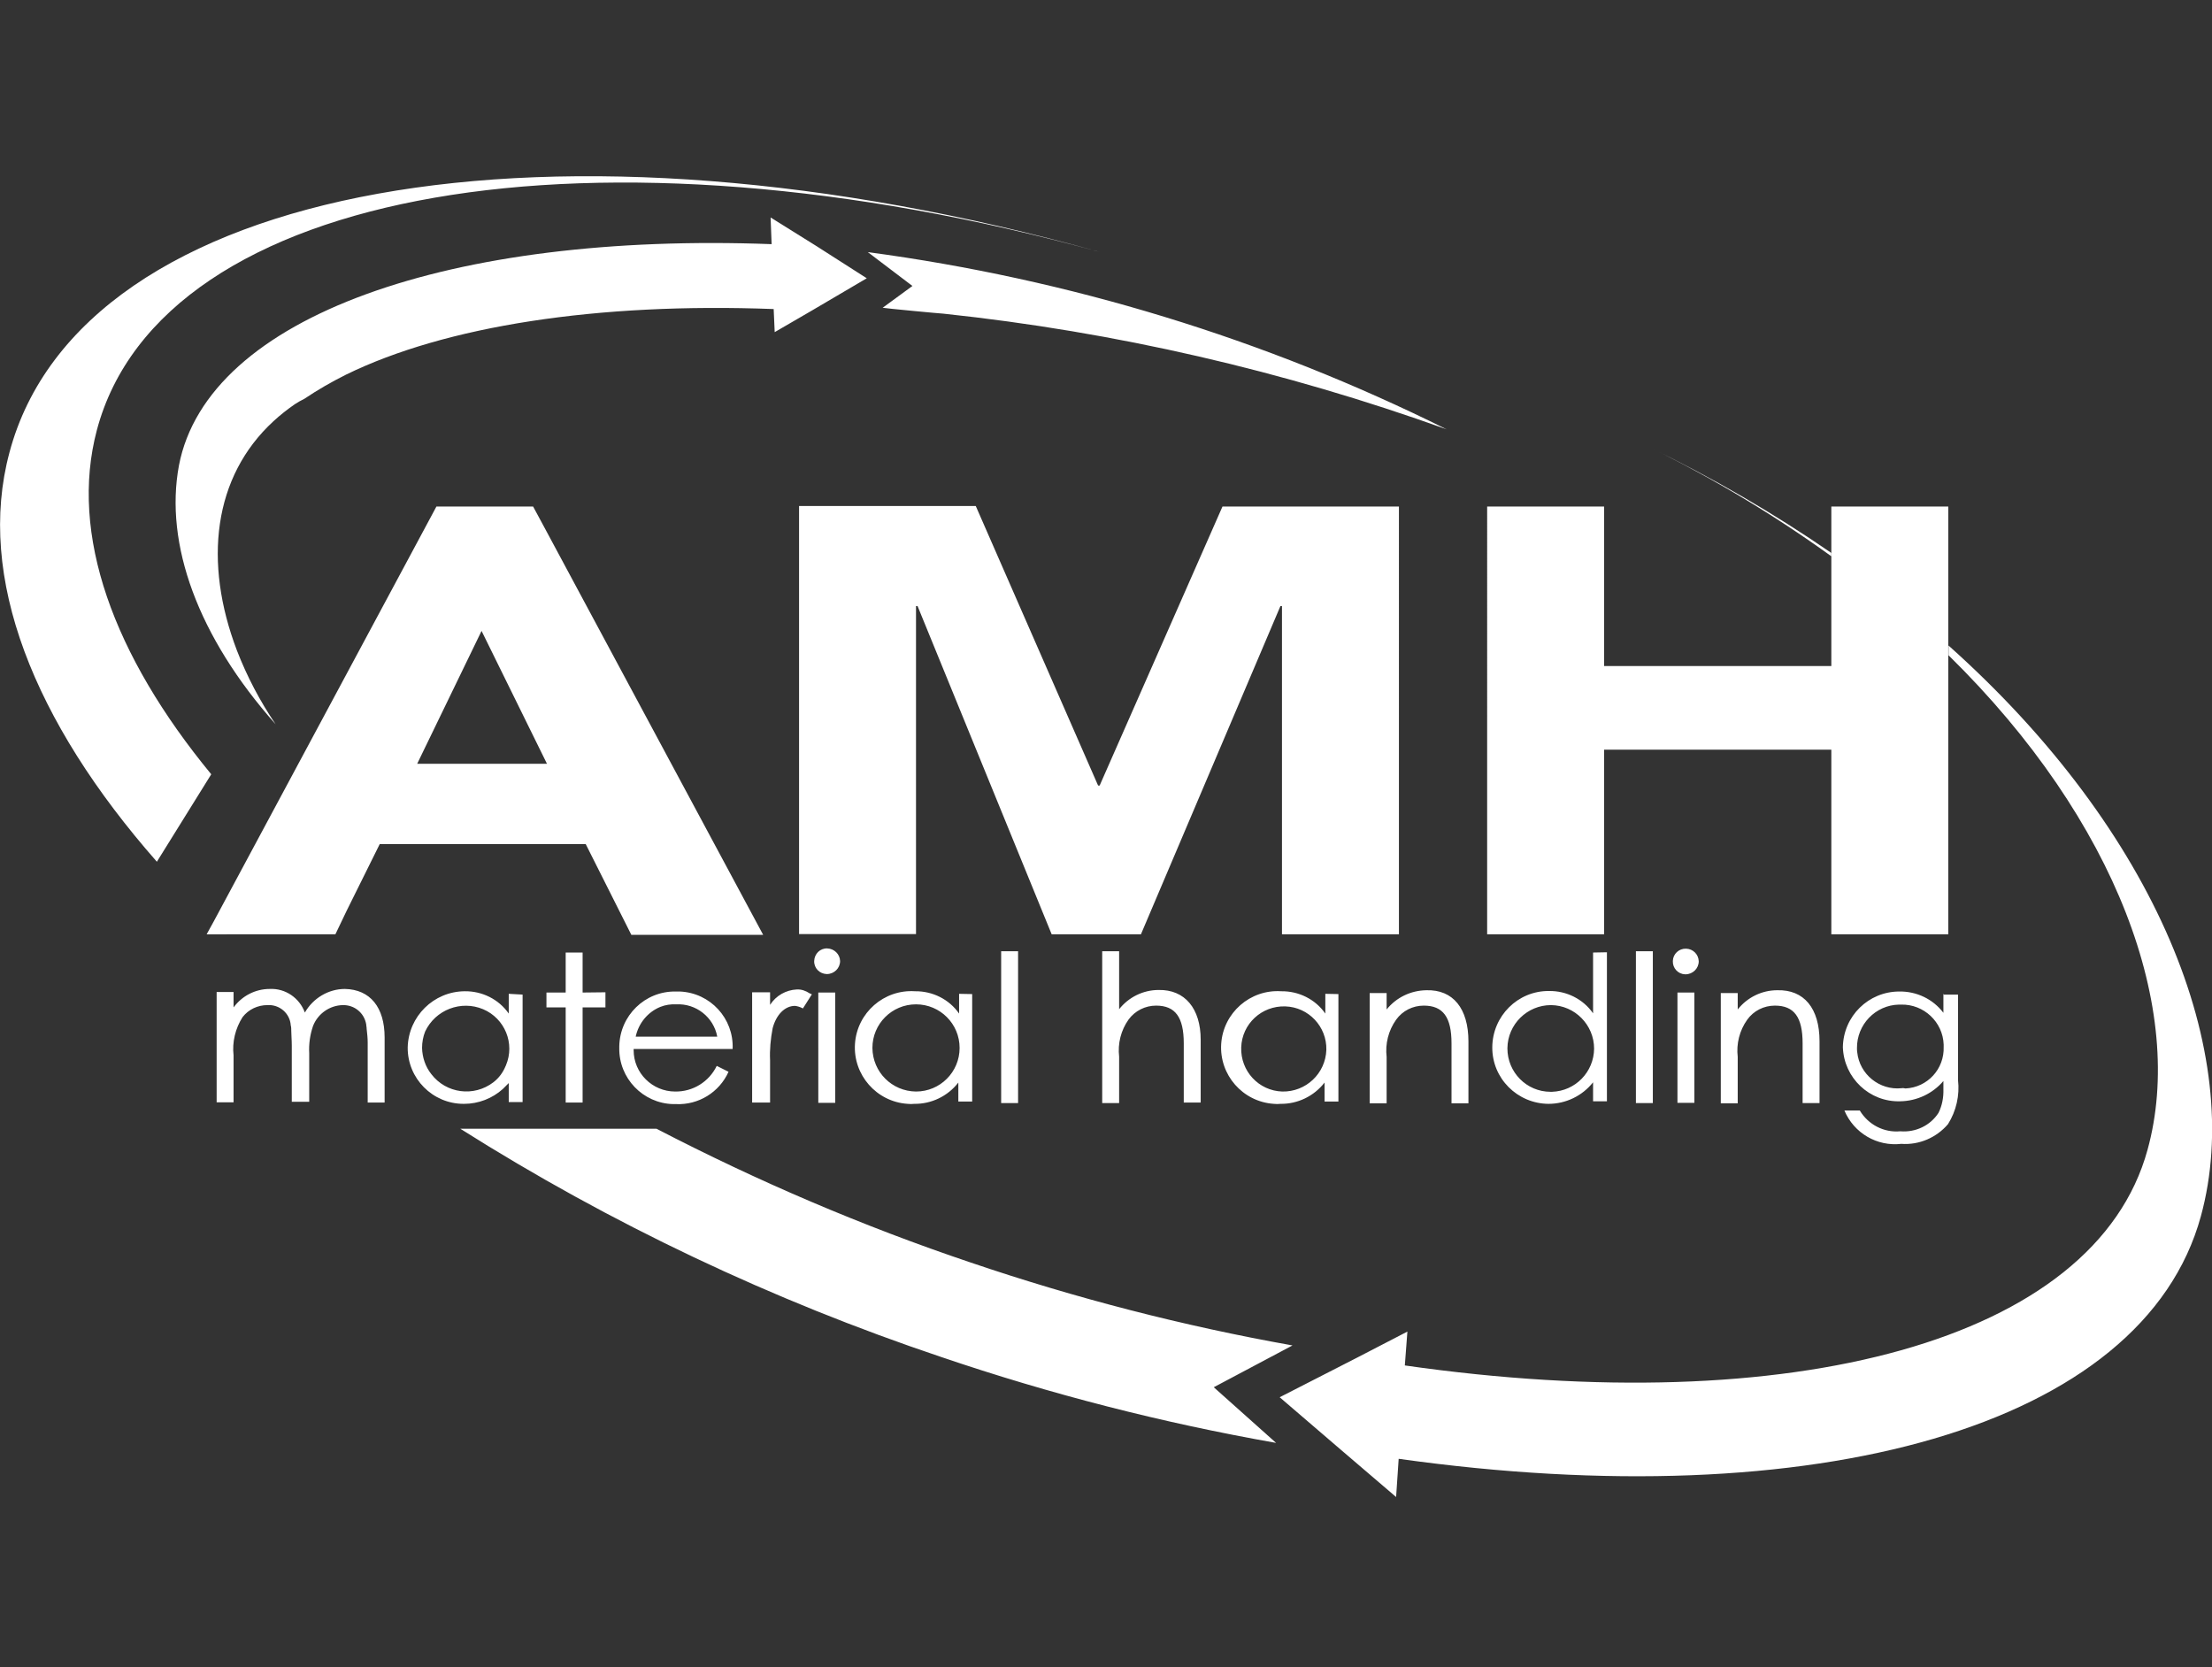 <svg xmlns="http://www.w3.org/2000/svg" xmlns:xlink="http://www.w3.org/1999/xlink" version="1.1" id="Layer_1" x="0px" y="0px" viewBox="0 0 86.25 65" style="enable-background:new 0 0 86.25 65;" xml:space="preserve" width="86.25"  height="65" >
<rect x="0" y="0" width="86.25" height="65" fill="#333333" stroke="none"/>
<style type="text/css">
	.st0{fill:#FFFFFF;}
	.st1{fill-rule:evenodd;clip-rule:evenodd;fill:#FFFFFF;}
</style>
<g id="AMH" transform="translate(856.117 6)">
	<g>
		<g id="Group_125" transform="translate(0 0)">
			<path id="Path_160" class="st0" d="M-781.97,36.43c-0.86,0.09-1.64-0.54-1.73-1.4c-0.01-0.05-0.01-0.11-0.01-0.16     c-0.01-0.92,0.72-1.68,1.64-1.7h0.08c0.89-0.02,1.63,0.68,1.66,1.56v0.09c0.03,0.86-0.63,1.58-1.49,1.62     C-781.86,36.43-781.91,36.42-781.97,36.43 M-780.34,32.75v0.74c-0.41-0.54-1.05-0.84-1.72-0.83c-1.2,0-2.18,0.96-2.2,2.17     c0.04,1.2,1.04,2.15,2.24,2.11c0.65-0.01,1.26-0.3,1.68-0.79v0.32c0.01,0.32-0.05,0.64-0.19,0.92c-0.32,0.5-0.9,0.77-1.49,0.72     c-0.64,0.06-1.25-0.26-1.58-0.81h-0.6c0.37,0.88,1.27,1.41,2.22,1.3c0.69,0.05,1.37-0.24,1.82-0.77     c0.32-0.51,0.46-1.12,0.39-1.72v-3.33h-0.56V32.75z M-785.17,34.6v2.41h-0.66v-2.33c0-1.02-0.33-1.47-1.08-1.47     c-0.43,0-0.83,0.2-1.08,0.55c-0.3,0.42-0.43,0.94-0.37,1.45v1.81h-0.66v-4.3h0.66v0.64c0.37-0.47,0.94-0.75,1.54-0.75     C-785.77,32.58-785.17,33.32-785.17,34.6 M-790.71,32.7h0.66V37h-0.66V32.7z M-789.88,31.48c0,0.28-0.23,0.51-0.52,0.51     c0,0,0,0-0.01,0c-0.28-0.01-0.49-0.24-0.48-0.52c0.01-0.28,0.24-0.49,0.52-0.48C-790.1,31-789.89,31.21-789.88,31.48      M-795.66,36.57c-0.93,0-1.68-0.76-1.68-1.69c0,0,0-0.01,0-0.01c0.01-0.93,0.77-1.68,1.7-1.68c0.93,0.01,1.68,0.77,1.68,1.7     c-0.01,0.91-0.73,1.65-1.64,1.68H-795.66z M-794,31.14v2.37c-0.39-0.56-1.04-0.88-1.72-0.87c-1.22-0.01-2.2,0.98-2.21,2.19     c-0.01,1.22,0.98,2.2,2.19,2.21c0.68,0,1.32-0.31,1.74-0.84v0.74h0.54v-5.81L-794,31.14z M-798.86,34.61v2.41h-0.66v-2.34     c0-1.02-0.33-1.47-1.08-1.47c-0.43,0-0.83,0.2-1.08,0.55c-0.3,0.42-0.43,0.94-0.37,1.45v1.81h-0.66v-4.3h0.66v0.64     c0.38-0.47,0.94-0.74,1.55-0.75C-799.46,32.58-798.86,33.32-798.86,34.61 M-806.12,36.56c-0.92-0.03-1.63-0.8-1.6-1.72     c0.03-0.92,0.8-1.63,1.72-1.6c0.91,0.03,1.62,0.79,1.6,1.69C-804.43,35.86-805.2,36.58-806.12,36.56 M-804.44,32.75v0.77     c-0.39-0.56-1.04-0.88-1.72-0.87c-1.21-0.08-2.26,0.84-2.34,2.05s0.84,2.26,2.05,2.34c0.09,0.01,0.18,0.01,0.26,0     c0.67,0.01,1.31-0.3,1.72-0.83v0.74h0.54v-4.19L-804.44,32.75z M-809.3,34.54v2.45h-0.66v-2.31c0-1.02-0.33-1.47-1.08-1.47     c-0.42,0-0.82,0.2-1.07,0.54c-0.3,0.42-0.43,0.94-0.37,1.45v1.81h-0.66v-5.92h0.66v2.26c0.37-0.47,0.94-0.75,1.54-0.75     C-809.92,32.58-809.3,33.32-809.3,34.54 M-817.08,31.09h0.66v5.92h-0.66V31.09z M-820.4,36.56c-0.94-0.01-1.69-0.76-1.7-1.7     c0-0.94,0.76-1.7,1.7-1.7c0.94,0,1.7,0.76,1.7,1.7C-818.7,35.8-819.46,36.56-820.4,36.56 M-818.72,32.75v0.77     c-0.39-0.56-1.04-0.88-1.72-0.87c-1.21-0.08-2.26,0.84-2.34,2.05c-0.08,1.21,0.84,2.26,2.05,2.34c0.09,0.01,0.18,0.01,0.26,0     c0.67,0.01,1.31-0.3,1.72-0.83v0.74h0.54v-4.19L-818.72,32.75z M-824.21,32.7h0.66V37h-0.66V32.7z M-823.36,31.47     c0,0.28-0.23,0.51-0.52,0.51c0,0,0,0,0,0c-0.28-0.01-0.5-0.23-0.49-0.51s0.23-0.5,0.51-0.49     C-823.59,30.99-823.37,31.2-823.36,31.47 M-824.46,32.77l-0.35,0.55l-0.04-0.02c-0.08-0.04-0.18-0.07-0.27-0.08     c-0.39,0-0.73,0.34-0.87,0.87c-0.08,0.42-0.12,0.84-0.1,1.26v1.64h-0.7v-4.3h0.7v0.49c0.23-0.36,0.62-0.58,1.04-0.6     c0.18-0.01,0.35,0.05,0.5,0.15L-824.46,32.77z M-830.37,33.26c0.2-0.08,0.41-0.11,0.62-0.1c0.77-0.04,1.46,0.5,1.6,1.26h-3.18     C-831.22,33.9-830.86,33.46-830.37,33.26 M-829.79,36.56c-0.89,0-1.62-0.72-1.62-1.61c0-0.02,0-0.03,0-0.05h3.86     c0.05-1.19-0.87-2.19-2.06-2.24c-0.05,0-0.11,0-0.16,0c-1.2-0.02-2.18,0.94-2.2,2.14c0,0.02,0,0.04,0,0.06     c-0.02,1.18,0.92,2.16,2.1,2.19h0.11c0.88,0.04,1.69-0.46,2.05-1.26l-0.46-0.23C-828.47,36.18-829.1,36.57-829.79,36.56      M-832.51,32.69v0.59h-0.89v3.71h-0.66v-3.71h-0.75v-0.58h0.75v-1.56h0.66v1.56L-832.51,32.69z M-836.88,36.2     c-0.76,0.58-1.84,0.44-2.42-0.32c-0.23-0.29-0.35-0.65-0.36-1.02c0-0.22,0.04-0.44,0.12-0.64c0.4-0.85,1.4-1.23,2.26-0.87     c0.85,0.36,1.25,1.34,0.89,2.19c0,0.01,0,0.01-0.01,0.02C-836.5,35.81-836.66,36.03-836.88,36.2 M-836.28,32.75v0.77     c-0.39-0.56-1.04-0.88-1.72-0.87c-1.21,0.01-2.19,0.98-2.22,2.19c-0.01,1.21,0.97,2.2,2.18,2.2c0,0,0,0,0,0h0.02     c0.56,0,1.1-0.21,1.51-0.58l0.23-0.23v0.74h0.54v-4.19L-836.28,32.75z M-841.12,34.45v2.54h-0.66v-2.34     c0-0.18-0.02-0.35-0.04-0.53c0-0.08-0.02-0.13-0.02-0.19c-0.08-0.44-0.46-0.75-0.91-0.74c-0.51,0.01-0.97,0.33-1.16,0.81     c-0.12,0.35-0.17,0.71-0.15,1.07v1.89h-0.68v-2.19c0-0.23-0.02-0.42-0.02-0.58c0-0.07,0-0.14-0.02-0.21     c-0.03-0.47-0.44-0.82-0.91-0.79c-0.38,0-0.74,0.17-0.97,0.47c-0.28,0.44-0.41,0.97-0.35,1.49v1.83h-0.66v-4.3h0.66v0.6     c0.33-0.45,0.85-0.72,1.41-0.72c0.61-0.03,1.16,0.35,1.37,0.92c0.32-0.56,0.92-0.92,1.56-0.92     C-841.68,32.58-841.12,33.28-841.12,34.45 M-792.33,31.09h0.66v5.92h-0.66V31.09z M-847.26,30.43h-0.77l0.27-0.49     C-847.61,30.11-847.44,30.26-847.26,30.43 M-770.3,41.42c-2.26,8.26-15.11,11.73-31.28,9.46l-0.1,1.49l-2.14-1.83l-2.4-2.06     l3.01-1.54l1.97-1.02l-0.1,1.32c15.02,2.15,26.91-0.92,28.96-8.41c1.49-5.41-1.16-12.8-7.76-19.28v-0.38     C-771.99,26.45-768.57,35.09-770.3,41.42 M-784.71,15.69c-2.23-1.61-4.59-3.03-7.07-4.24c2.46,1.19,4.82,2.56,7.07,4.11V15.69z      M-808.79,48.09l2.43,2.17c-4.43-0.78-8.8-1.9-13.06-3.35c-6.58-2.21-12.88-5.19-18.75-8.9h7.65c3.95,2.05,8.04,3.8,12.26,5.22     c4.09,1.39,8.28,2.47,12.54,3.23L-808.79,48.09z M-852.34,10.77c-1.08,4.07,0.64,8.78,4.46,13.42l-2.12,3.41     c-4.81-5.47-7.05-11.1-5.75-15.95c2.8-10.56,21.35-13.76,42.53-7.82C-832.8-1.56-849.81,1.25-852.34,10.77"/>
			<path id="Path_161" class="st0" d="M-780.15,13.75v16.68h-4.56v-7.2h-8.86v7.2h-4.56V13.75h4.56v6.22h8.86v-6.22H-780.15z      M-808.45,13.75l-4.79,10.88h-0.06l-4.77-10.9h-6.89v16.69h4.56V17.63h0.06l5.23,12.8h3.48l5.44-12.8h0.06v12.8h4.56V13.75     H-808.45z M-839.85,23.78l2.51-5.18l2.55,5.18H-839.85z M-834.85,14.64l-0.48-0.89h-3.77l-0.66,1.23l-6.14,11.44l-1.89,3.52     l-0.27,0.49h5.02l0.44-0.92l1.29-2.6h8.03l1.78,3.54h5.14L-834.85,14.64z M-799.71,10.74c-6.34-2.28-12.92-3.8-19.62-4.51     c-0.08,0-2.3-0.21-2.37-0.23l1.16-0.85l-1.74-1.32C-814.43,4.88-806.8,7.21-799.71,10.74 M-822.32,4.85l-2.16,1.27l-1.43,0.83     l-0.04-0.9c-6.87-0.26-12.8,0.66-16.68,2.56c-0.56,0.28-1.1,0.59-1.62,0.94c-0.14,0.07-0.25,0.13-0.37,0.21     c-0.29,0.2-0.57,0.42-0.83,0.66c-2.36,2.17-2.74,5.5-1.43,8.94c0.39,1.01,0.9,1.98,1.51,2.88c-3.03-3.41-4.34-7.03-3.77-10.09     c1.12-5.84,10.66-9.1,23.11-8.63l-0.04-1.04l1.78,1.11L-822.32,4.85z"/>
		</g>
	</g>
</g>
</svg>